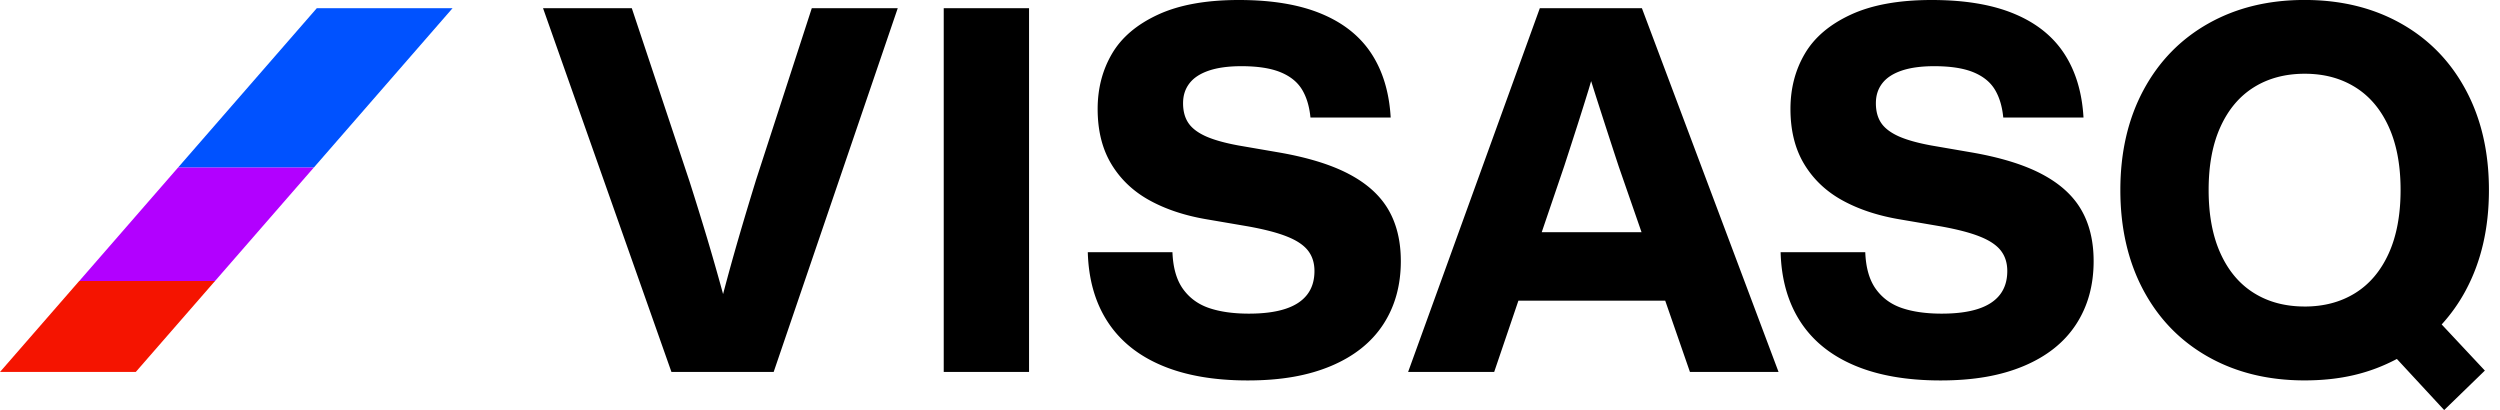 <svg width="189" height="31" viewBox="0 0 189 31" fill="none" xmlns="http://www.w3.org/2000/svg"><g clip-path="url(#clip0_2017_33056)"><path d="M13.473 12.652L5.99 21.247h10.263l7.483-8.595H13.473z" fill="#B200FF"/><path d="M0 28.12h10.265l5.99-6.876H5.988L0 28.12z" fill="#F51400"/><path d="M34.214.619H23.95L13.473 12.652h10.265L34.214.619z" fill="#0052FF"/><path d="M57.126 13.703a282.847 282.847 0 00-1.246 4.147 172.319 172.319 0 00-1.215 4.382l-.022-.08c-.397-1.45-.794-2.836-1.19-4.162a271.807 271.807 0 00-1.329-4.287L47.764.619h-6.71l9.707 27.501h7.728l9.38-27.5h-6.498l-4.248 13.086.003-.002zM77.796.619h-6.45V28.12h6.45V.62zm24.121 12.506c-1.371-.71-3.159-1.249-5.362-1.623L93.642 11c-1.056-.193-1.891-.43-2.5-.704-.61-.278-1.045-.614-1.308-1.01-.262-.396-.394-.89-.394-1.482 0-.591.159-1.078.477-1.496.317-.418.804-.74 1.464-.966.66-.225 1.484-.338 2.47-.338 1.217 0 2.195.149 2.936.448.74.3 1.284.732 1.634 1.299.348.566.567 1.278.65 2.134h6.065c-.109-1.9-.594-3.51-1.456-4.83-.862-1.32-2.127-2.327-3.791-3.017C98.222.344 96.147 0 93.66 0c-2.485 0-4.516.369-6.112 1.106-1.596.737-2.757 1.721-3.48 2.954-.722 1.232-1.086 2.624-1.086 4.178 0 1.642.35 3.036 1.048 4.186.698 1.15 1.667 2.063 2.902 2.736 1.237.677 2.688 1.153 4.355 1.43l3.058.523c1.256.226 2.247.484 2.975.779.728.291 1.251.646 1.571 1.061.32.416.482.927.482 1.532 0 .715-.183 1.312-.553 1.79-.37.48-.92.84-1.659 1.079-.739.24-1.653.357-2.748.357-1.166 0-2.165-.14-2.995-.42-.83-.281-1.489-.76-1.979-1.439-.49-.68-.758-1.609-.802-2.786h-6.4c.058 2.066.561 3.823 1.509 5.273.947 1.449 2.315 2.546 4.1 3.297 1.785.751 3.945 1.125 6.482 1.125 2.538 0 4.566-.366 6.302-1.095 1.732-.731 3.046-1.774 3.936-3.132.889-1.359 1.336-2.954 1.336-4.791 0-1.532-.321-2.842-.961-3.925-.641-1.084-1.648-1.98-3.019-2.69h-.006v-.003zM116.411.619l-9.958 27.501h6.507l1.831-5.388h11.1l1.869 5.388h6.699L124.128.62h-7.717zm.143 16.937l1.705-5.011c.345-1.062.676-2.085.991-3.067.315-.982.599-1.892.857-2.728.063-.204.12-.413.183-.617l.216.685c.271.856.567 1.769.879 2.737.315.968.646 1.989.999 3.056l1.717 4.945h-7.547zm37.74-4.431c-1.372-.71-3.159-1.249-5.363-1.623L146.019 11c-1.057-.193-1.892-.43-2.5-.704-.607-.278-1.045-.614-1.308-1.01-.263-.396-.394-.89-.394-1.482 0-.591.158-1.078.476-1.496.318-.418.805-.74 1.464-.966.66-.225 1.484-.338 2.47-.338 1.218 0 2.195.149 2.937.448.739.3 1.284.732 1.634 1.299.348.566.567 1.278.649 2.134h6.066c-.11-1.9-.594-3.51-1.457-4.83-.862-1.32-2.126-2.327-3.791-3.017C150.598.344 148.523 0 146.038 0c-2.486 0-4.517.369-6.113 1.106-1.596.737-2.756 1.721-3.479 2.954-.725 1.232-1.087 2.624-1.087 4.178 0 1.642.351 3.036 1.049 4.186s1.667 2.063 2.901 2.736c1.238.677 2.688 1.153 4.355 1.43l3.058.523c1.256.226 2.247.484 2.976.779.728.291 1.251.646 1.571 1.061.32.416.482.927.482 1.532 0 .715-.184 1.312-.553 1.79-.37.48-.923.84-1.659 1.079-.737.24-1.654.357-2.749.357-1.166 0-2.165-.14-2.994-.42-.83-.281-1.489-.76-1.979-1.439-.49-.68-.759-1.609-.802-2.786h-6.4c.057 2.066.561 3.823 1.508 5.273.947 1.449 2.316 2.546 4.101 3.297 1.784.751 3.944 1.125 6.482 1.125 2.537 0 4.566-.366 6.301-1.095 1.733-.731 3.047-1.774 3.936-3.132.89-1.359 1.336-2.954 1.336-4.791 0-1.532-.32-2.842-.961-3.925-.64-1.084-1.648-1.98-3.019-2.69h-.005v-.003zm32.125 8.81c1.164-2.173 1.744-4.695 1.744-7.567 0-2.871-.58-5.385-1.744-7.558-1.163-2.173-2.797-3.85-4.908-5.036-2.108-1.185-4.536-1.777-7.284-1.777s-5.165.592-7.27 1.777c-2.105 1.185-3.742 2.863-4.909 5.036-1.166 2.173-1.749 4.692-1.749 7.558 0 2.866.581 5.394 1.739 7.567 1.16 2.172 2.794 3.853 4.902 5.041 2.108 1.188 4.536 1.782 7.284 1.782 2.749 0 4.944-.544 6.98-1.622L184.779 31l3.077-2.984-3.265-3.488a12.8 12.8 0 001.828-2.59v-.003zm-12.181 1.237c-1.462 0-2.737-.335-3.824-1.01-1.09-.673-1.935-1.669-2.538-2.989-.602-1.32-.903-2.923-.903-4.81 0-1.887.301-3.48.903-4.794.603-1.318 1.448-2.31 2.538-2.984 1.089-.674 2.365-1.01 3.824-1.01 1.459 0 2.715.336 3.805 1.01 1.089.673 1.935 1.666 2.537 2.984.603 1.317.904 2.915.904 4.794 0 1.878-.301 3.49-.904 4.81-.602 1.32-1.448 2.316-2.537 2.99-1.09.674-2.36 1.01-3.805 1.01z" fill="#000"/></g><defs><clipPath id="clip0_2017_33056"><path fill="#fff" d="M0 0h188.163v31H0z"/></clipPath></defs></svg>